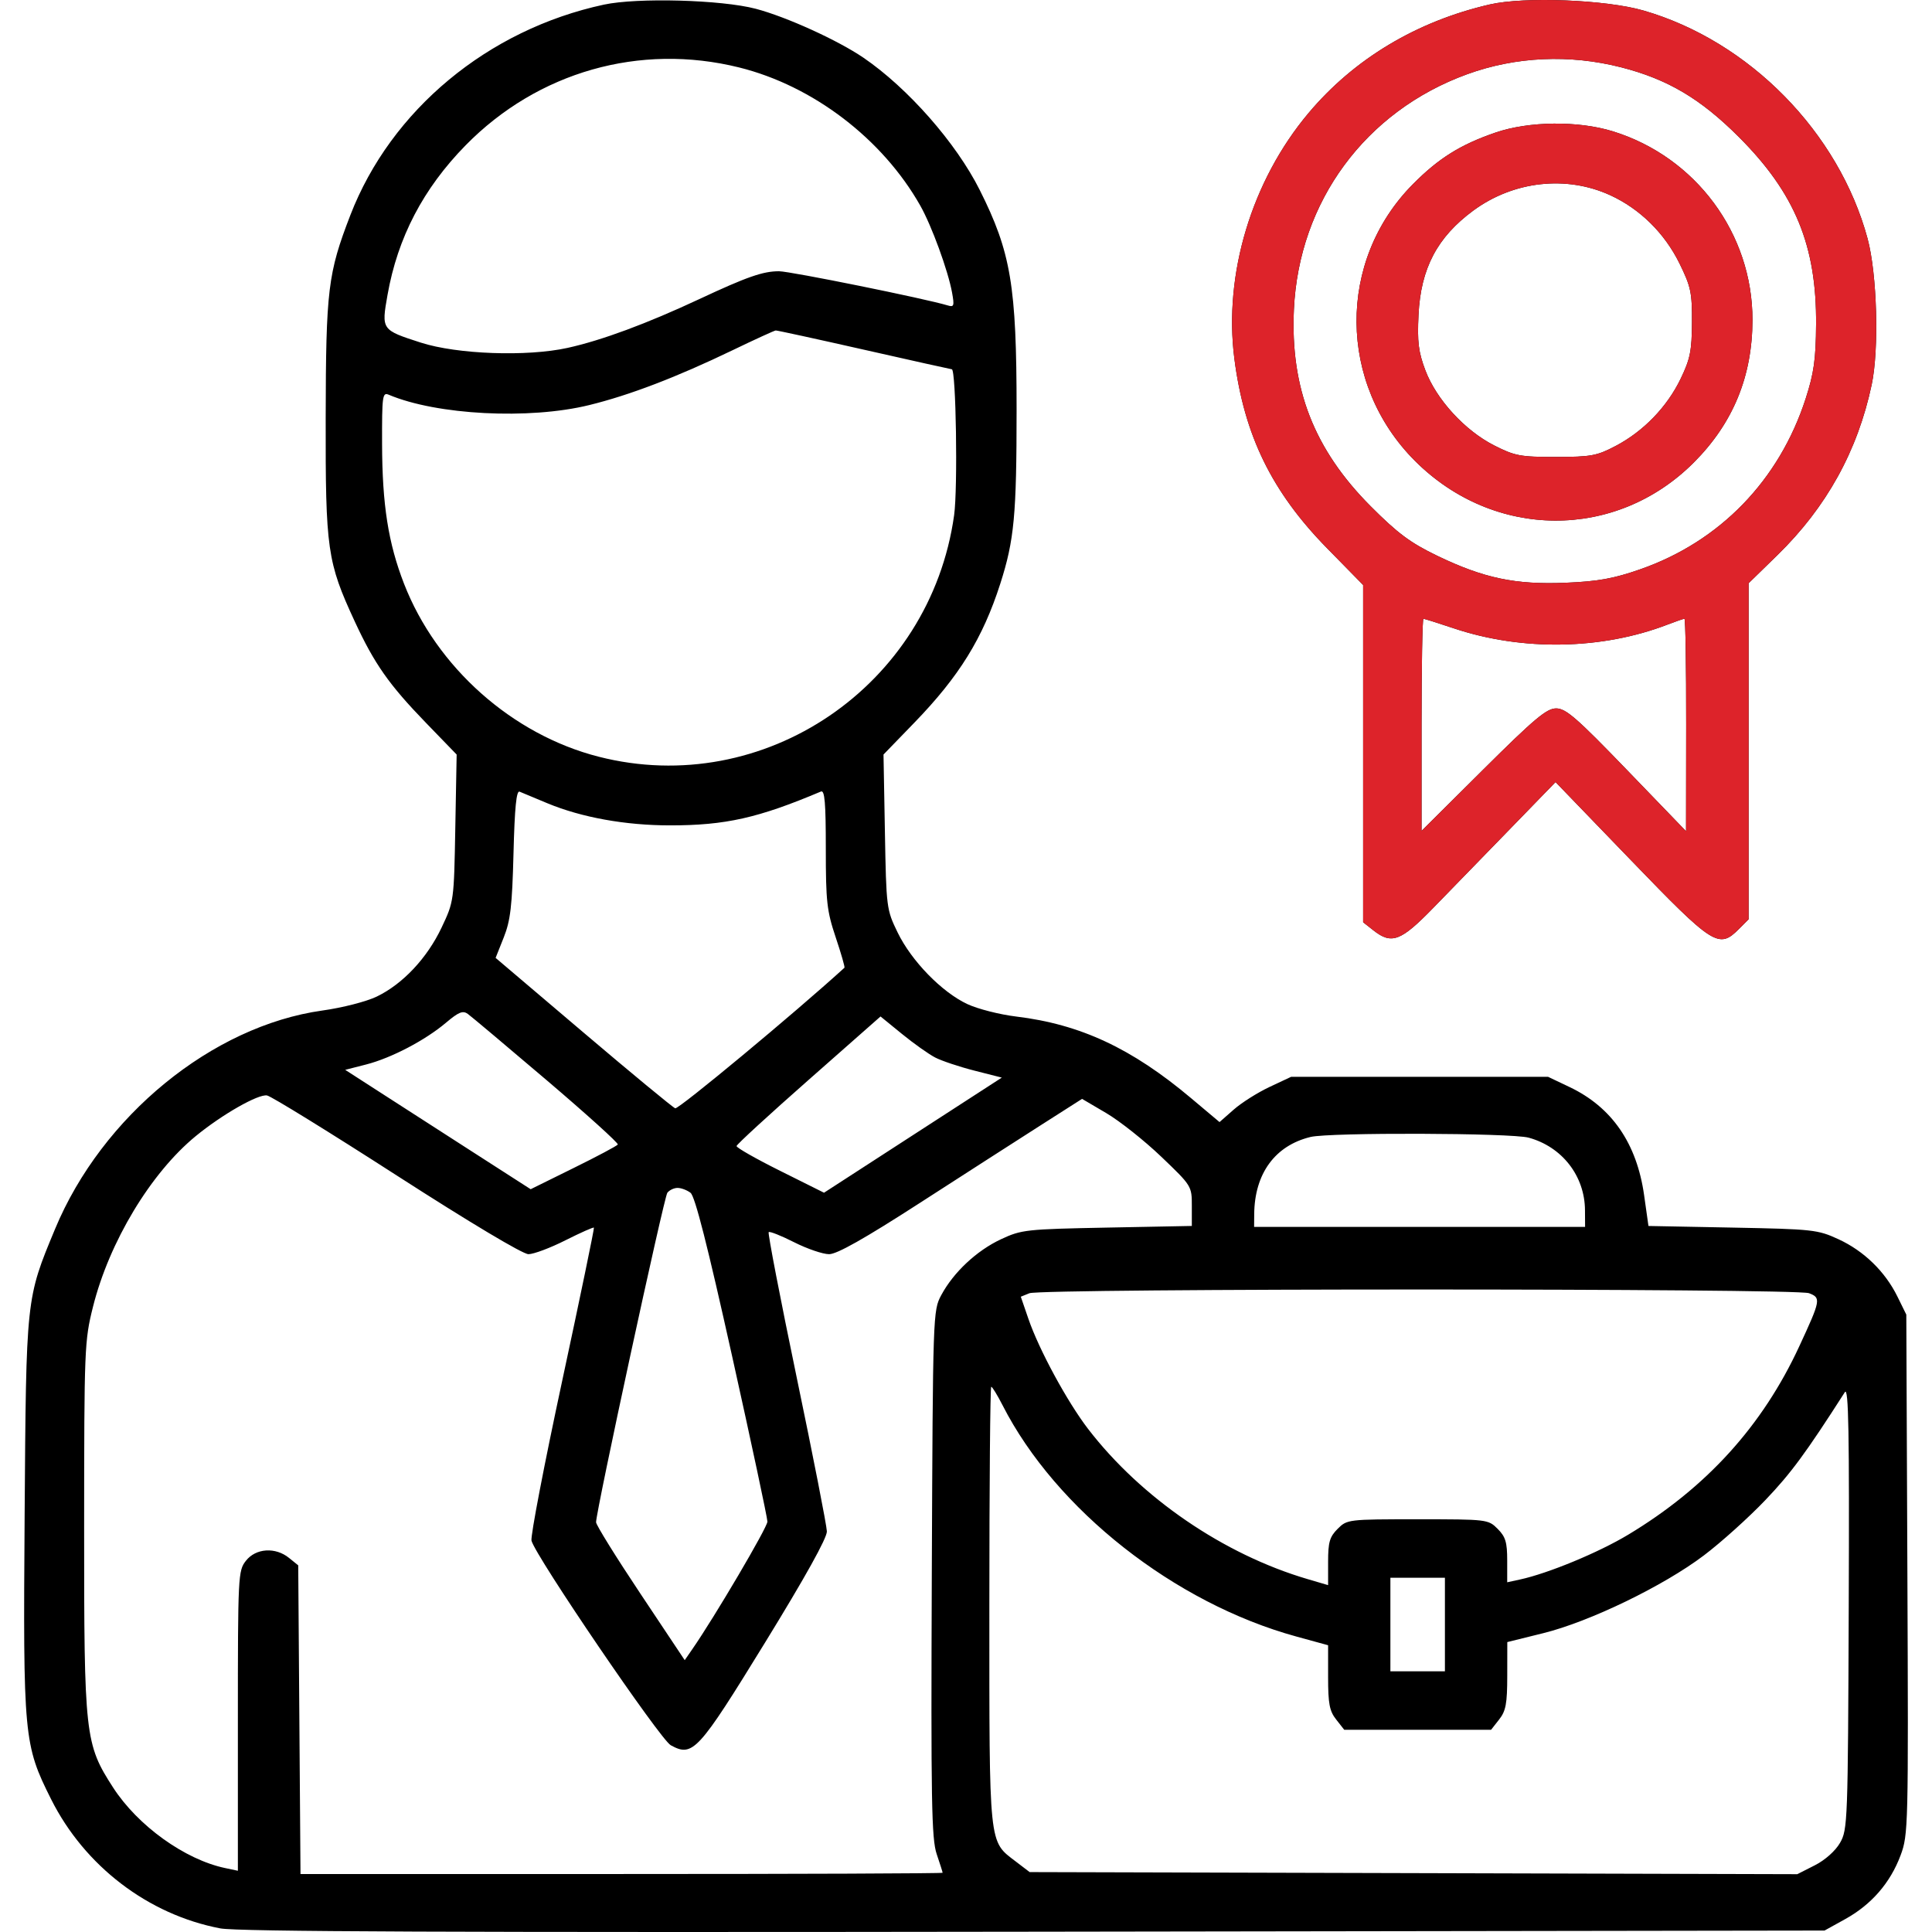 <?xml version="1.0" encoding="UTF-8"?> <svg xmlns="http://www.w3.org/2000/svg" width="80" height="80" viewBox="0 0 80 80" fill="none"><path fill-rule="evenodd" clip-rule="evenodd" d="M25.005 0.192C20.201 1.225 16.188 4.558 14.506 8.912C13.578 11.316 13.495 11.994 13.486 17.309C13.476 22.759 13.549 23.271 14.688 25.73C15.501 27.487 16.108 28.351 17.633 29.926L18.909 31.244L18.853 34.285C18.798 37.314 18.796 37.329 18.286 38.407C17.688 39.671 16.683 40.742 15.605 41.264C15.177 41.472 14.18 41.728 13.347 41.844C8.79 42.482 4.224 46.213 2.28 50.89C1.074 53.791 1.083 53.699 1.02 62.738C0.955 71.93 0.984 72.243 2.114 74.498C3.503 77.271 6.137 79.282 9.124 79.851C9.834 79.986 18.803 80.022 42.821 79.988L75.55 79.94L76.415 79.461C77.494 78.862 78.273 77.964 78.698 76.828C79.017 75.972 79.025 75.674 78.981 65.193L78.936 54.435L78.569 53.689C78.058 52.652 77.184 51.801 76.126 51.313C75.269 50.918 75.07 50.896 71.744 50.832L68.259 50.765L68.08 49.496C67.776 47.343 66.744 45.845 64.99 45.011L64.103 44.589H58.783H53.462L52.568 45.009C52.076 45.24 51.409 45.661 51.086 45.946L50.498 46.463L49.319 45.472C46.864 43.407 44.734 42.413 42.073 42.092C41.395 42.01 40.488 41.779 40.057 41.578C39 41.084 37.744 39.794 37.171 38.616C36.707 37.662 36.699 37.6 36.642 34.445L36.584 31.243L37.86 29.926C39.722 28.002 40.693 26.432 41.42 24.169C41.998 22.367 42.095 21.331 42.095 16.967C42.095 11.835 41.862 10.445 40.566 7.862C39.589 5.915 37.593 3.646 35.755 2.391C34.689 1.664 32.557 0.695 31.293 0.363C29.868 -0.011 26.389 -0.106 25.005 0.192ZM61.685 0.185C58.662 0.882 56.073 2.434 54.184 4.681C51.833 7.477 50.664 11.345 51.112 14.844C51.52 18.029 52.663 20.368 54.953 22.703L56.445 24.224V31.207V38.189L56.87 38.524C57.623 39.117 58 38.977 59.336 37.606C60.007 36.918 61.424 35.461 62.484 34.369L64.412 32.384L67.536 35.621C70.96 39.169 71.171 39.303 72.011 38.462L72.406 38.066V31.108V24.15L73.596 22.989C75.632 21.002 76.919 18.675 77.503 15.928C77.814 14.46 77.727 11.343 77.333 9.883C76.145 5.48 72.434 1.702 68.053 0.436C66.499 -0.014 63.121 -0.147 61.685 0.185ZM30.606 2.793C33.662 3.552 36.538 5.745 38.105 8.511C38.577 9.344 39.258 11.207 39.423 12.117C39.523 12.666 39.502 12.726 39.243 12.647C38.327 12.368 32.735 11.235 32.26 11.232C31.598 11.229 30.93 11.462 28.955 12.386C26.782 13.402 24.911 14.095 23.499 14.406C21.817 14.776 18.932 14.672 17.425 14.187C15.793 13.661 15.791 13.658 16.046 12.214C16.466 9.835 17.525 7.807 19.281 6.016C22.267 2.974 26.491 1.772 30.606 2.793ZM67.123 2.786C69.055 3.28 70.418 4.087 72.01 5.68C74.33 8.003 75.224 10.175 75.2 13.435C75.19 14.882 75.11 15.45 74.769 16.505C73.675 19.889 71.215 22.426 67.911 23.576C66.813 23.959 66.167 24.075 64.829 24.131C62.748 24.217 61.437 23.942 59.508 23.011C58.397 22.474 57.876 22.086 56.753 20.959C54.413 18.61 53.426 16.079 53.578 12.811C53.785 8.344 56.54 4.604 60.754 3.073C62.766 2.342 64.991 2.242 67.123 2.786ZM61.927 5.489C60.478 5.985 59.57 6.553 58.505 7.628C55.361 10.8 55.398 15.887 58.588 19.081C61.858 22.355 66.906 22.386 70.136 19.152C71.763 17.523 72.562 15.582 72.566 13.25C72.571 9.676 70.222 6.502 66.787 5.438C65.346 4.993 63.313 5.014 61.927 5.489ZM66.677 8.084C67.906 8.648 68.928 9.654 69.545 10.91C70.015 11.866 70.068 12.118 70.061 13.351C70.055 14.524 69.986 14.867 69.592 15.684C69.03 16.85 68.05 17.863 66.899 18.467C66.124 18.875 65.877 18.92 64.426 18.921C62.957 18.923 62.73 18.88 61.872 18.445C60.655 17.828 59.475 16.539 59.02 15.331C58.734 14.569 58.683 14.157 58.738 13.031C58.832 11.112 59.513 9.819 61.008 8.718C62.67 7.495 64.858 7.25 66.677 8.084ZM35.791 14.484C37.754 14.928 39.383 15.291 39.413 15.291C39.587 15.291 39.664 20.218 39.508 21.334C38.52 28.404 31.636 33.081 24.791 31.334C21.213 30.422 18.076 27.633 16.73 24.171C16.077 22.489 15.827 20.9 15.821 18.381C15.816 16.388 15.836 16.234 16.097 16.345C18.084 17.186 21.91 17.384 24.396 16.774C26.069 16.364 28.012 15.62 30.326 14.506C31.257 14.057 32.065 13.687 32.122 13.684C32.178 13.68 33.83 14.04 35.791 14.484ZM60.19 26.015C63.035 26.969 66.341 26.91 69.064 25.857C69.399 25.728 69.707 25.622 69.749 25.622C69.792 25.622 69.824 27.601 69.821 30.021L69.816 34.419L67.362 31.876C65.291 29.728 64.836 29.333 64.437 29.334C64.043 29.334 63.539 29.758 61.414 31.87L58.863 34.406V30.014C58.863 27.598 58.898 25.622 58.941 25.622C58.983 25.622 59.545 25.799 60.19 26.015ZM22.668 33.262C24.086 33.85 25.901 34.177 27.746 34.177C30.039 34.177 31.392 33.874 33.994 32.775C34.15 32.709 34.195 33.242 34.195 35.14C34.195 37.335 34.238 37.718 34.604 38.811C34.829 39.481 34.992 40.049 34.967 40.072C32.897 41.957 28.096 45.944 27.959 45.892C27.854 45.851 26.138 44.434 24.145 42.741L20.522 39.664L20.859 38.817C21.138 38.115 21.207 37.522 21.263 35.337C21.311 33.441 21.382 32.725 21.515 32.781C21.617 32.825 22.136 33.041 22.668 33.262ZM22.636 44.729C24.291 46.138 25.617 47.336 25.582 47.392C25.547 47.448 24.721 47.888 23.746 48.368L21.974 49.243L19.499 47.652C18.138 46.777 16.41 45.665 15.659 45.18L14.294 44.3L15.158 44.079C16.205 43.81 17.605 43.078 18.474 42.343C18.992 41.905 19.166 41.835 19.371 41.984C19.511 42.085 20.98 43.32 22.636 44.729ZM38.725 43.79C38.996 43.93 39.727 44.174 40.35 44.333L41.483 44.621L37.802 47.004L34.121 49.388L32.304 48.482C31.304 47.984 30.492 47.522 30.499 47.455C30.506 47.388 31.851 46.153 33.487 44.712L36.461 42.09L37.347 42.812C37.834 43.21 38.454 43.649 38.725 43.79ZM16.436 48.679C19.456 50.623 21.648 51.933 21.882 51.933C22.096 51.933 22.786 51.675 23.413 51.358C24.041 51.042 24.572 50.806 24.593 50.834C24.614 50.861 24.023 53.716 23.279 57.178C22.535 60.639 21.963 63.617 22.008 63.796C22.172 64.439 27.338 72.028 27.775 72.267C28.688 72.767 28.902 72.534 31.683 68.009C33.342 65.309 34.246 63.684 34.239 63.412C34.234 63.18 33.673 60.315 32.991 57.044C32.31 53.773 31.787 51.062 31.829 51.02C31.871 50.978 32.346 51.166 32.884 51.439C33.423 51.711 34.074 51.933 34.331 51.933C34.657 51.933 35.798 51.289 38.084 49.814C39.891 48.648 42.143 47.201 43.088 46.598L44.806 45.502L45.813 46.094C46.367 46.421 47.39 47.232 48.086 47.898C49.345 49.102 49.352 49.113 49.351 49.937L49.351 50.764L45.844 50.832C42.489 50.897 42.299 50.917 41.45 51.314C40.444 51.784 39.485 52.68 38.976 53.628C38.632 54.269 38.629 54.368 38.584 65.161C38.546 74.583 38.573 76.146 38.786 76.772C38.921 77.17 39.032 77.519 39.032 77.547C39.032 77.576 33.05 77.599 25.738 77.599H12.443L12.396 71.209L12.349 64.818L11.968 64.51C11.405 64.053 10.592 64.106 10.184 64.627C9.859 65.04 9.85 65.224 9.85 71.258V77.464L9.325 77.353C7.655 77.002 5.704 75.599 4.681 74.014C3.518 72.213 3.481 71.874 3.484 63.233C3.486 55.817 3.498 55.518 3.85 54.113C4.523 51.425 6.239 48.575 8.105 47.044C9.198 46.147 10.701 45.291 11.059 45.361C11.236 45.396 13.656 46.889 16.436 48.679ZM63.297 47.108C64.686 47.487 65.624 48.697 65.631 50.117L65.635 50.803H58.783H51.93L51.934 50.279C51.947 48.598 52.795 47.435 54.268 47.079C55.063 46.887 62.578 46.911 63.297 47.108ZM28.593 49.391C28.778 49.532 29.296 51.569 30.317 56.163C31.12 59.776 31.777 62.856 31.777 63.007C31.777 63.243 29.597 66.947 28.668 68.288L28.353 68.744L26.518 65.99C25.508 64.476 24.682 63.145 24.682 63.033C24.68 62.576 27.492 49.578 27.633 49.391C27.717 49.28 27.908 49.189 28.057 49.189C28.207 49.189 28.448 49.28 28.593 49.391ZM74.906 53.548C75.41 53.74 75.394 53.827 74.505 55.746C72.977 59.047 70.658 61.6 67.421 63.548C66.192 64.288 64.102 65.153 62.934 65.405L62.41 65.519V64.611C62.41 63.862 62.341 63.633 62.014 63.306C61.623 62.915 61.584 62.91 58.702 62.91C55.82 62.91 55.781 62.915 55.389 63.306C55.057 63.639 54.994 63.858 54.994 64.67V65.637L54.147 65.388C50.674 64.367 47.253 62.027 45.055 59.168C44.193 58.045 43.023 55.89 42.585 54.613L42.269 53.694L42.626 53.55C43.135 53.345 74.367 53.343 74.906 53.548ZM41.514 58.188C43.721 62.512 48.635 66.381 53.675 67.764L54.994 68.126V69.451C54.994 70.547 55.051 70.85 55.328 71.201L55.662 71.627H58.702H61.742L62.076 71.201C62.355 70.847 62.411 70.546 62.412 69.385L62.414 67.995L63.904 67.626C65.828 67.15 68.886 65.669 70.557 64.404C71.269 63.865 72.415 62.834 73.102 62.113C74.16 61.005 74.775 60.17 76.391 57.647C76.546 57.405 76.58 59.276 76.552 66.542C76.519 75.451 76.507 75.761 76.192 76.308C75.998 76.644 75.573 77.022 75.144 77.24L74.422 77.606L58.528 77.562L42.635 77.519L42.065 77.084C40.932 76.218 40.967 76.557 40.967 66.477C40.967 61.497 41.002 57.422 41.045 57.422C41.087 57.422 41.299 57.767 41.514 58.188ZM59.831 67.268V69.206H58.702H57.573V67.268V65.331H58.702H59.831V67.268Z" fill="black"></path><path fill-rule="evenodd" clip-rule="evenodd" d="M61.684 0.185C58.662 0.882 56.073 2.434 54.184 4.681C51.832 7.477 50.663 11.345 51.111 14.844C51.52 18.029 52.663 20.368 54.953 22.703L56.444 24.224V31.207V38.189L56.869 38.524C57.623 39.117 58 38.977 59.336 37.606C60.007 36.918 61.423 35.461 62.484 34.369L64.412 32.384L67.536 35.621C70.96 39.169 71.171 39.303 72.01 38.462L72.406 38.066V31.108V24.15L73.596 22.989C75.632 21.002 76.919 18.675 77.502 15.928C77.814 14.46 77.727 11.343 77.333 9.883C76.145 5.48 72.434 1.702 68.053 0.436C66.499 -0.014 63.121 -0.147 61.684 0.185ZM67.122 2.786C69.055 3.28 70.418 4.087 72.01 5.68C74.33 8.003 75.224 10.175 75.2 13.435C75.189 14.882 75.11 15.45 74.769 16.505C73.675 19.889 71.215 22.426 67.911 23.576C66.813 23.959 66.167 24.075 64.829 24.131C62.748 24.217 61.437 23.942 59.508 23.011C58.397 22.474 57.875 22.086 56.752 20.959C54.412 18.61 53.426 16.079 53.578 12.811C53.784 8.344 56.54 4.604 60.754 3.073C62.765 2.342 64.99 2.242 67.122 2.786ZM61.926 5.489C60.478 5.985 59.569 6.553 58.504 7.628C55.361 10.8 55.398 15.887 58.588 19.081C61.858 22.355 66.906 22.386 70.136 19.152C71.763 17.523 72.562 15.582 72.566 13.25C72.571 9.676 70.222 6.502 66.787 5.438C65.346 4.993 63.313 5.014 61.926 5.489ZM66.677 8.084C67.906 8.648 68.927 9.654 69.544 10.91C70.014 11.866 70.068 12.118 70.061 13.351C70.054 14.524 69.986 14.867 69.591 15.684C69.03 16.85 68.05 17.863 66.898 18.467C66.124 18.875 65.877 18.92 64.425 18.921C62.957 18.923 62.729 18.88 61.871 18.445C60.655 17.828 59.475 16.539 59.02 15.331C58.733 14.569 58.683 14.157 58.738 13.031C58.832 11.112 59.512 9.819 61.008 8.718C62.67 7.495 64.857 7.25 66.677 8.084ZM60.19 26.015C63.035 26.969 66.341 26.91 69.064 25.857C69.398 25.728 69.707 25.622 69.749 25.622C69.792 25.622 69.824 27.601 69.821 30.021L69.815 34.419L67.362 31.876C65.29 29.728 64.836 29.333 64.437 29.334C64.043 29.334 63.539 29.758 61.414 31.87L58.863 34.406V30.014C58.863 27.598 58.898 25.622 58.94 25.622C58.983 25.622 59.545 25.799 60.19 26.015Z" fill="#DD232A"></path></svg> 